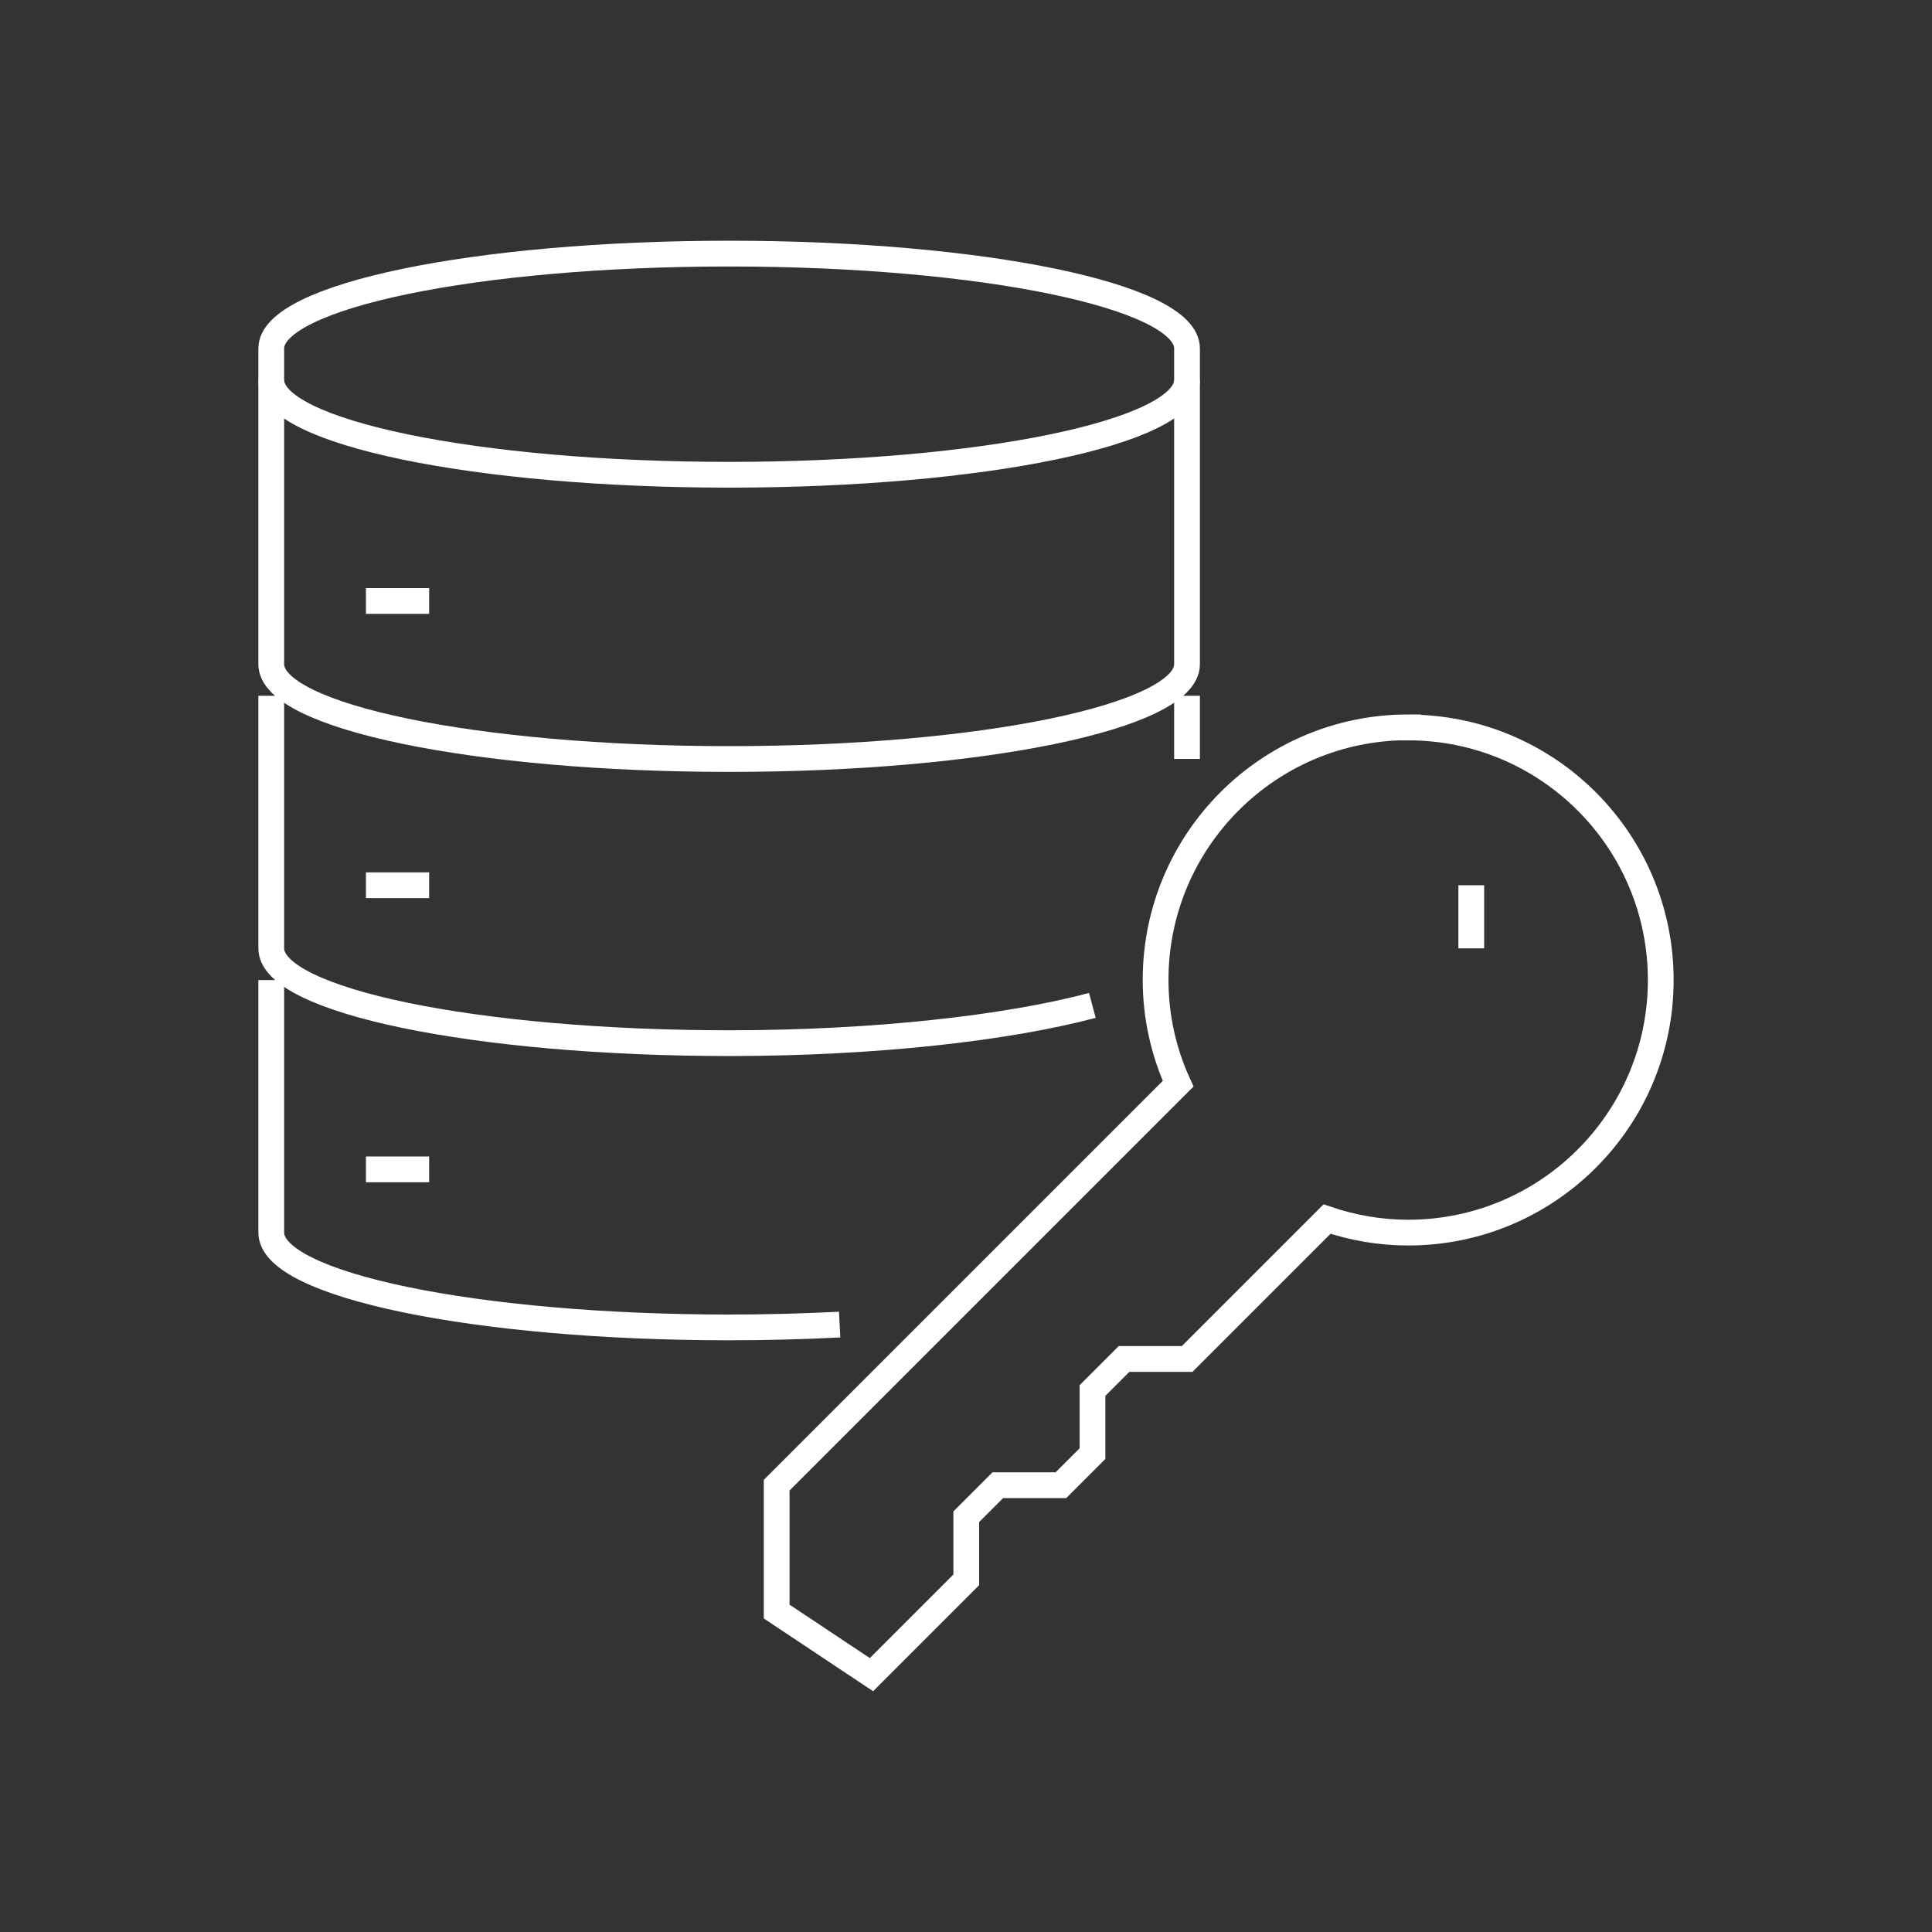 <?xml version="1.0" encoding="UTF-8"?><svg id="uuid-515d67fd-1843-4e1a-b483-e76424431163" xmlns="http://www.w3.org/2000/svg" width="150" height="150" viewBox="0 0 150 150"><rect x="0" y="0" width="150" height="150" fill="#333333" stroke="none"/><defs><style>.uuid-62f24396-b754-4e8d-aa9d-2b2f3102c966{stroke:#fff;stroke-miterlimit:10;stroke-width:2px;}.uuid-62f24396-b754-4e8d-aa9d-2b2f3102c966,.uuid-fa09e76d-5c87-43dd-ae22-26432d91bab4{fill:none;}.uuid-fa09e76d-5c87-43dd-ae22-26432d91bab4{stroke-width:0px;}</style></defs><g id="uuid-9f12a845-9013-41f5-98ce-f04c2e61306b"><path class="uuid-62f24396-b754-4e8d-aa9d-2b2f3102c966" d="M92.16,29.5v22.07c0,4.06-15.92,7.36-35.55,7.36s-35.55-3.29-35.55-7.36v-22.07"/><path class="uuid-62f24396-b754-4e8d-aa9d-2b2f3102c966" d="M21.06,27.05c0-4.06,15.92-7.36,35.55-7.36s35.55,3.29,35.55,7.36v2.45c0,4.06-15.92,7.36-35.55,7.36s-35.55-3.29-35.55-7.36v-2.45Z"/><line class="uuid-62f24396-b754-4e8d-aa9d-2b2f3102c966" x1="28.41" y1="46.66" x2="33.32" y2="46.66"/><line class="uuid-62f24396-b754-4e8d-aa9d-2b2f3102c966" x1="28.41" y1="68.73" x2="33.32" y2="68.73"/><line class="uuid-62f24396-b754-4e8d-aa9d-2b2f3102c966" x1="28.41" y1="90.79" x2="33.32" y2="90.79"/><path class="uuid-62f24396-b754-4e8d-aa9d-2b2f3102c966" d="M109.33,56.47c-10.83,0-19.61,8.78-19.61,19.61,0,2.88.63,5.6,1.75,8.06l-31.17,31.17v9.81l7.36,4.9,7.36-7.36v-4.9l2.45-2.45h4.9l2.45-2.45v-4.9l2.45-2.45h4.9l10.86-10.86c1.98.67,4.09,1.05,6.3,1.05,10.83,0,19.61-8.78,19.61-19.61s-8.78-19.61-19.61-19.61Z"/><path class="uuid-62f24396-b754-4e8d-aa9d-2b2f3102c966" d="M84.81,78.06c-6.58,1.75-16.84,2.93-28.2,2.93-19.63,0-35.55-3.29-35.55-7.36v-19.61"/><line class="uuid-62f24396-b754-4e8d-aa9d-2b2f3102c966" x1="92.16" y1="54.02" x2="92.16" y2="58.92"/><path class="uuid-62f24396-b754-4e8d-aa9d-2b2f3102c966" d="M65.19,102.84c-2.75.14-5.62.22-8.58.22-19.63,0-35.55-3.29-35.55-7.36v-19.61"/><line class="uuid-62f24396-b754-4e8d-aa9d-2b2f3102c966" x1="114.23" y1="68.73" x2="114.23" y2="73.63"/><rect class="uuid-fa09e76d-5c87-43dd-ae22-26432d91bab4" width="150" height="150"/></g></svg>